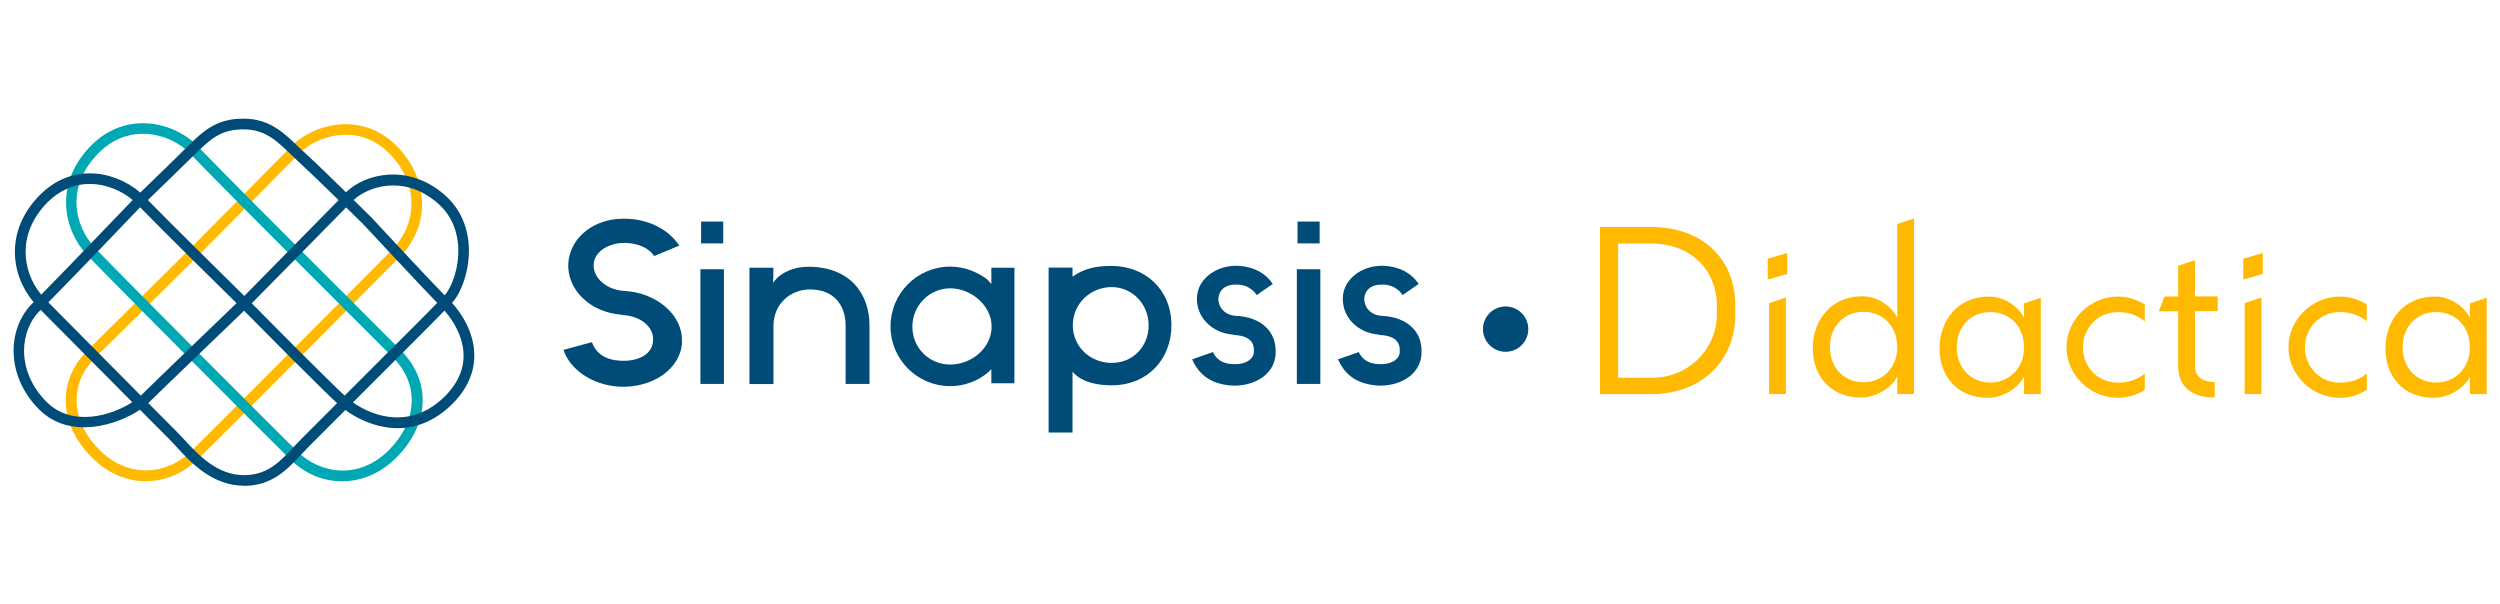 <?xml version="1.0" encoding="UTF-8"?>
<svg xmlns="http://www.w3.org/2000/svg" id="Capa_1" data-name="Capa 1" viewBox="0 0 182 44">
  <defs>
    <style>
      .cls-1 {
        fill: #ffb900;
      }

      .cls-1, .cls-2, .cls-3 {
        stroke-width: 0px;
      }

      .cls-2 {
        fill: #00a8b4;
      }

      .cls-3 {
        fill: #004c78;
      }
    </style>
  </defs>
  <g>
    <g>
      <path class="cls-1" d="m10.65,35.04c-1.42,0-2.84-.59-4-1.77-2.39-2.43-2.49-5.55-.27-7.78h0c1.22-1.19,7.28-7.21,7.34-7.27.06-.06,5.93-5.97,7.42-7.5.97-1.02,2.48-1.66,3.96-1.68,1.41-.01,2.71.52,3.75,1.56,2.4,2.4,2.51,5.8.27,8.08-1.84,1.88-13.71,13.79-14.7,14.74-1.09,1.07-2.43,1.61-3.78,1.61Zm-3.72-9c-1.9,1.9-1.79,4.59.28,6.68,2.2,2.24,5.03,1.77,6.68.15.99-.95,12.85-12.85,14.69-14.73,1.66-1.69,2.09-4.63-.27-7-.89-.89-1.99-1.35-3.19-1.33-1.27.02-2.58.57-3.41,1.44-1.5,1.53-7.37,7.45-7.43,7.51-.06.06-6.12,6.08-7.35,7.27Z"></path>
      <path class="cls-2" d="m24.9,35.04c-1.35,0-2.68-.53-3.78-1.61-1.07-1.03-12.85-12.85-14.7-14.78-1.93-2-2.45-5.44.28-8.12,1.06-1.04,2.37-1.58,3.78-1.56,1.46.02,2.96.67,3.92,1.68,1.45,1.53,7.36,7.44,7.42,7.49l7.35,7.35c2.23,2.23,2.12,5.35-.27,7.78-1.16,1.18-2.58,1.77-4,1.77ZM10.39,9.74c-1.17,0-2.26.46-3.15,1.34-2.48,2.44-1.88,5.36-.26,7.04,2.05,2.14,13.8,13.92,14.68,14.76,1.66,1.62,4.49,2.09,6.69-.15,2.06-2.1,2.17-4.79.27-6.69l-7.35-7.35c-.06-.06-5.98-5.98-7.43-7.51-.83-.87-2.12-1.42-3.37-1.44-.03,0-.05,0-.08,0Z"></path>
      <path class="cls-3" d="m17.76,35.36c-2.31,0-3.89-1.71-4.93-2.85-.18-.19-.34-.37-.48-.51-.3-.3-1.12-1.12-2.16-2.17-1.64,1.1-5.09,2.23-7.35-.03-1.2-1.21-1.86-2.73-1.85-4.29,0-1.34.52-2.6,1.39-3.45.02-.02.04-.04.07-.06-1.71-2.02-2.09-5.26.47-7.82,1.03-1.03,2.28-1.57,3.65-1.56,1.29,0,2.65.54,3.64,1.4.93-.89,2.73-2.64,3.57-3.48l.11-.11c.89-.86,1.92-1.83,3.88-1.79,1.83,0,2.92,1.05,3.87,1.97.18.18.37.36.56.52.74.68,1.97,1.87,2.99,2.87.01-.01.02-.02.03-.03,1.36-1.31,4.47-2.11,7.14.21,1.07.93,1.68,2.22,1.77,3.73.09,1.73-.55,3.4-1.19,4.1-.01.01-.02.02-.03.04,1.67,1.86,2.59,4.79.02,7.36-2.86,2.82-6.07,1.7-7.79.44l-2.66,2.66c-.19.19-.38.39-.56.59-.99,1.06-2.11,2.27-4.16,2.27Zm-6.97-6.02c1.02,1.02,1.8,1.81,2.1,2.11.15.15.32.34.51.54,1.01,1.1,2.4,2.6,4.36,2.6,1.71,0,2.62-.98,3.59-2.02.19-.21.39-.41.58-.61l2.61-2.61c-1.23-1.13-5.61-5.55-6.77-6.73-1.59,1.53-5.98,5.74-6.98,6.73Zm14.9-.05c1.52,1.08,4.25,1.97,6.69-.43,2.61-2.61.84-5.25-.02-6.25-1.29,1.33-3.58,3.59-3.69,3.71l-2.98,2.98ZM2.97,22.55s-.04.04-.06.06c-.73.71-1.15,1.77-1.16,2.9,0,1.35.57,2.68,1.63,3.74,1.9,1.9,4.8.97,6.25.03-2.25-2.26-5.24-5.28-6.67-6.72Zm15.36-.47c1.18,1.2,5.59,5.65,6.76,6.72l3.03-3.03s2.41-2.38,3.71-3.72c-1.32-1.36-5.2-5.53-5.38-5.72,0,0-.53-.53-1.25-1.23-1.88,1.9-6.79,6.9-6.85,6.96,0,0,0,0-.02.02Zm-14.81-.07c1.43,1.45,4.47,4.52,6.73,6.79.99-.98,5.37-5.19,6.97-6.73-1.12-1.1-5.43-5.34-7.02-6.98-.01,0-.02.02-.02.02-.04.04-4.56,4.78-6.66,6.9Zm7.24-7.45c1.59,1.64,5.93,5.9,7.02,6.98.01-.01.02-.02.03-.02.05-.05,4.95-5.04,6.84-6.95-1.02-1-2.23-2.17-2.97-2.85-.19-.17-.38-.36-.57-.54-.93-.9-1.82-1.76-3.34-1.76h0c-1.67-.03-2.47.75-3.33,1.57l-.11.1c-.83.83-2.64,2.58-3.56,3.47Zm14.99,0c.72.71,1.25,1.23,1.26,1.24.05.06,4.01,4.32,5.36,5.7,0,0,0,0,0,0,.46-.5,1.07-1.92.99-3.53-.05-.9-.35-2.19-1.5-3.18-2.52-2.19-5.19-1.11-6.09-.25,0,0-.01.01-.02.02Zm-19.21-1.17c-1.14,0-2.2.46-3.07,1.33-2.21,2.21-1.91,4.98-.47,6.73,2.1-2.12,6.59-6.83,6.65-6.88,0,0,0,0,.01-.01-.85-.72-2-1.16-3.09-1.17,0,0-.02,0-.03,0Z"></path>
    </g>
    <g>
      <path class="cls-3" d="m49.65,24.92c-.08,1.91-2.13,3.35-4.56,3.23-2-.12-3.59-1.25-4.07-2.68l2.07-.56c.32.85,1,1.3,2.1,1.35,1.25.07,2.32-.46,2.35-1.47.08-.98-.9-1.78-2.17-1.85-.05,0-.08,0-.14-.03-2.35-.19-3.95-1.88-3.86-3.73.12-1.93,1.96-3.4,4.37-3.25,1.66.08,3.01.88,3.71,1.95l-1.83.76c-.37-.58-1.12-.9-1.98-.95-1.22-.08-2.39.58-2.42,1.58-.05.98.98,1.85,2.24,1.91,2.42.14,4.3,1.83,4.18,3.73Z"></path>
      <path class="cls-3" d="m52.7,19.6v8.35h-1.71v-8.35h1.71Zm-.05-1.88h-1.61v-1.59h1.61v1.59Z"></path>
      <path class="cls-3" d="m56.3,27.96h-1.74v-8.47h1.74v.63l-.03.47c.12-.12.25-.32.37-.42.63-.51,1.37-.75,2.22-.75,3,0,4.44,1.95,4.44,4.28v4.25h-1.74v-4.25c0-1.51-.88-2.63-2.59-2.63-1.49,0-2.66,1.12-2.66,2.63v4.25Z"></path>
      <path class="cls-3" d="m73.85,19.48v8.42h-1.68v-1.03c-.08.08-.19.2-.3.29-.73.59-1.66.95-2.69.95-2.42,0-4.35-1.96-4.35-4.35s1.93-4.35,4.35-4.35c1,0,1.93.36,2.69.93.1.1.2.24.3.34v-1.19h1.68Zm-1.66,4.3c0-1.54-1.49-2.79-3.01-2.79s-2.76,1.25-2.76,2.79,1.22,2.76,2.76,2.76,3.01-1.2,3.01-2.76Z"></path>
      <path class="cls-3" d="m80.93,28.05c-.95,0-2.13-.17-2.85-.98v4.42h-1.74v-12.01h1.74v.66c.83-.59,1.68-.78,2.85-.78,2.41,0,4.35,1.69,4.35,4.32,0,2.41-1.68,4.37-4.35,4.37Zm0-7.15c-1.56,0-2.83,1.22-2.83,2.78s1.27,2.74,2.83,2.74,2.69-1.2,2.69-2.74-1.19-2.78-2.69-2.78Z"></path>
      <path class="cls-3" d="m92.87,25.73c-.08,1.66-1.74,2.41-3.17,2.34-1.51-.1-2.4-.75-2.91-1.91l1.51-.53c.25.54.73.86,1.47.88.81.05,1.49-.31,1.51-.88.05-.71-.31-1.17-1.39-1.24-.05,0-.07,0-.12-.03-1.57-.12-2.71-1.3-2.63-2.74.07-1.37,1.49-2.35,3.03-2.27,1.17.08,1.98.56,2.49,1.32l-1.17.81c-.29-.44-.8-.75-1.37-.76-.88-.05-1.37.36-1.42,1-.03.58.41,1.22,1.25,1.27,1.85.08,3.01,1.14,2.91,2.74Z"></path>
      <path class="cls-3" d="m96.12,19.6v8.35h-1.71v-8.35h1.71Zm-.05-1.88h-1.61v-1.59h1.61v1.59Z"></path>
      <path class="cls-3" d="m103.49,25.73c-.08,1.66-1.74,2.41-3.17,2.34-1.51-.1-2.4-.75-2.91-1.91l1.51-.53c.25.54.73.86,1.47.88.81.05,1.49-.31,1.51-.88.05-.71-.31-1.17-1.39-1.24-.05,0-.07,0-.12-.03-1.58-.12-2.71-1.3-2.63-2.74.07-1.37,1.49-2.35,3.03-2.27,1.17.08,1.98.56,2.49,1.32l-1.17.81c-.29-.44-.8-.75-1.37-.76-.88-.05-1.37.36-1.42,1-.03.58.41,1.22,1.25,1.27,1.85.08,3.02,1.14,2.91,2.74Z"></path>
    </g>
    <g>
      <path class="cls-1" d="m126.32,22.61c.17,3.49-2.35,6.08-6.08,6.08h-3.76v-12.16h3.76c3.73,0,6.25,2.39,6.08,6.08Zm-8.52,4.89h2.44c3,0,4.91-2.49,4.74-4.89.17-2.74-1.74-4.88-4.74-4.88h-2.44v9.77Z"></path>
      <path class="cls-1" d="m128.69,18.83l1.42-.41v1.52l-1.42.41v-1.52Zm.1,3.24l1.22-.41v7.03h-1.22v-6.62Z"></path>
      <path class="cls-1" d="m138.12,16.31l1.22-.41v12.79h-1.22v-1.29c-.42.85-1.54,1.54-2.64,1.54-2.22,0-3.51-1.58-3.51-3.59s1.3-3.78,3.61-3.78c1.1,0,2.13.71,2.54,1.56v-6.83Zm0,8.96c0-1.51-1.03-2.57-2.46-2.57s-2.44,1.07-2.44,2.57,1.03,2.56,2.44,2.56,2.46-1.08,2.46-2.56Z"></path>
      <path class="cls-1" d="m147.35,22.09l1.22-.41v7.01h-1.22v-1.27c-.42.85-1.54,1.54-2.64,1.54-2.22,0-3.51-1.57-3.51-3.59s1.3-3.78,3.61-3.78c1.1,0,2.13.71,2.54,1.56v-1.07Zm0,3.2c0-1.51-1.03-2.57-2.46-2.57s-2.44,1.07-2.44,2.57,1.03,2.56,2.44,2.56,2.46-1.08,2.46-2.56Z"></path>
      <path class="cls-1" d="m156.14,27.18v1.2c-.68.44-1.39.58-1.96.58-2.02,0-3.74-1.66-3.74-3.68s1.73-3.69,3.74-3.69c.58,0,1.29.15,1.96.58v1.24s-.64-.69-1.96-.69c-1.44,0-2.54,1.13-2.54,2.57s1.1,2.57,2.54,2.57c1.32,0,1.96-.68,1.96-.68Z"></path>
      <path class="cls-1" d="m158.57,22.66h-1.41l.41-1.07h1v-2.24l1.22-.41v2.64h1.66v1.07h-1.66v4.01c0,.63.42,1.15,1.44,1.15v1.13c-2.34,0-2.66-1.49-2.66-2.29v-4.01Z"></path>
      <path class="cls-1" d="m163.31,18.83l1.42-.41v1.52l-1.42.41v-1.52Zm.1,3.24l1.22-.41v7.03h-1.22v-6.62Z"></path>
      <path class="cls-1" d="m172.3,27.18v1.2c-.68.44-1.39.58-1.96.58-2.02,0-3.74-1.66-3.74-3.68s1.73-3.69,3.74-3.69c.58,0,1.29.15,1.96.58v1.24s-.64-.69-1.96-.69c-1.44,0-2.54,1.13-2.54,2.57s1.1,2.57,2.54,2.57c1.32,0,1.96-.68,1.96-.68Z"></path>
      <path class="cls-1" d="m179.81,22.09l1.22-.41v7.01h-1.22v-1.27c-.42.85-1.54,1.54-2.64,1.54-2.22,0-3.51-1.57-3.51-3.59s1.3-3.78,3.61-3.78c1.1,0,2.13.71,2.54,1.56v-1.07Zm0,3.2c0-1.51-1.03-2.57-2.46-2.57s-2.44,1.07-2.44,2.57,1.03,2.56,2.44,2.56,2.46-1.08,2.46-2.56Z"></path>
    </g>
  </g>
  <circle class="cls-3" cx="109.61" cy="23.96" r="1.65"></circle>
</svg>

